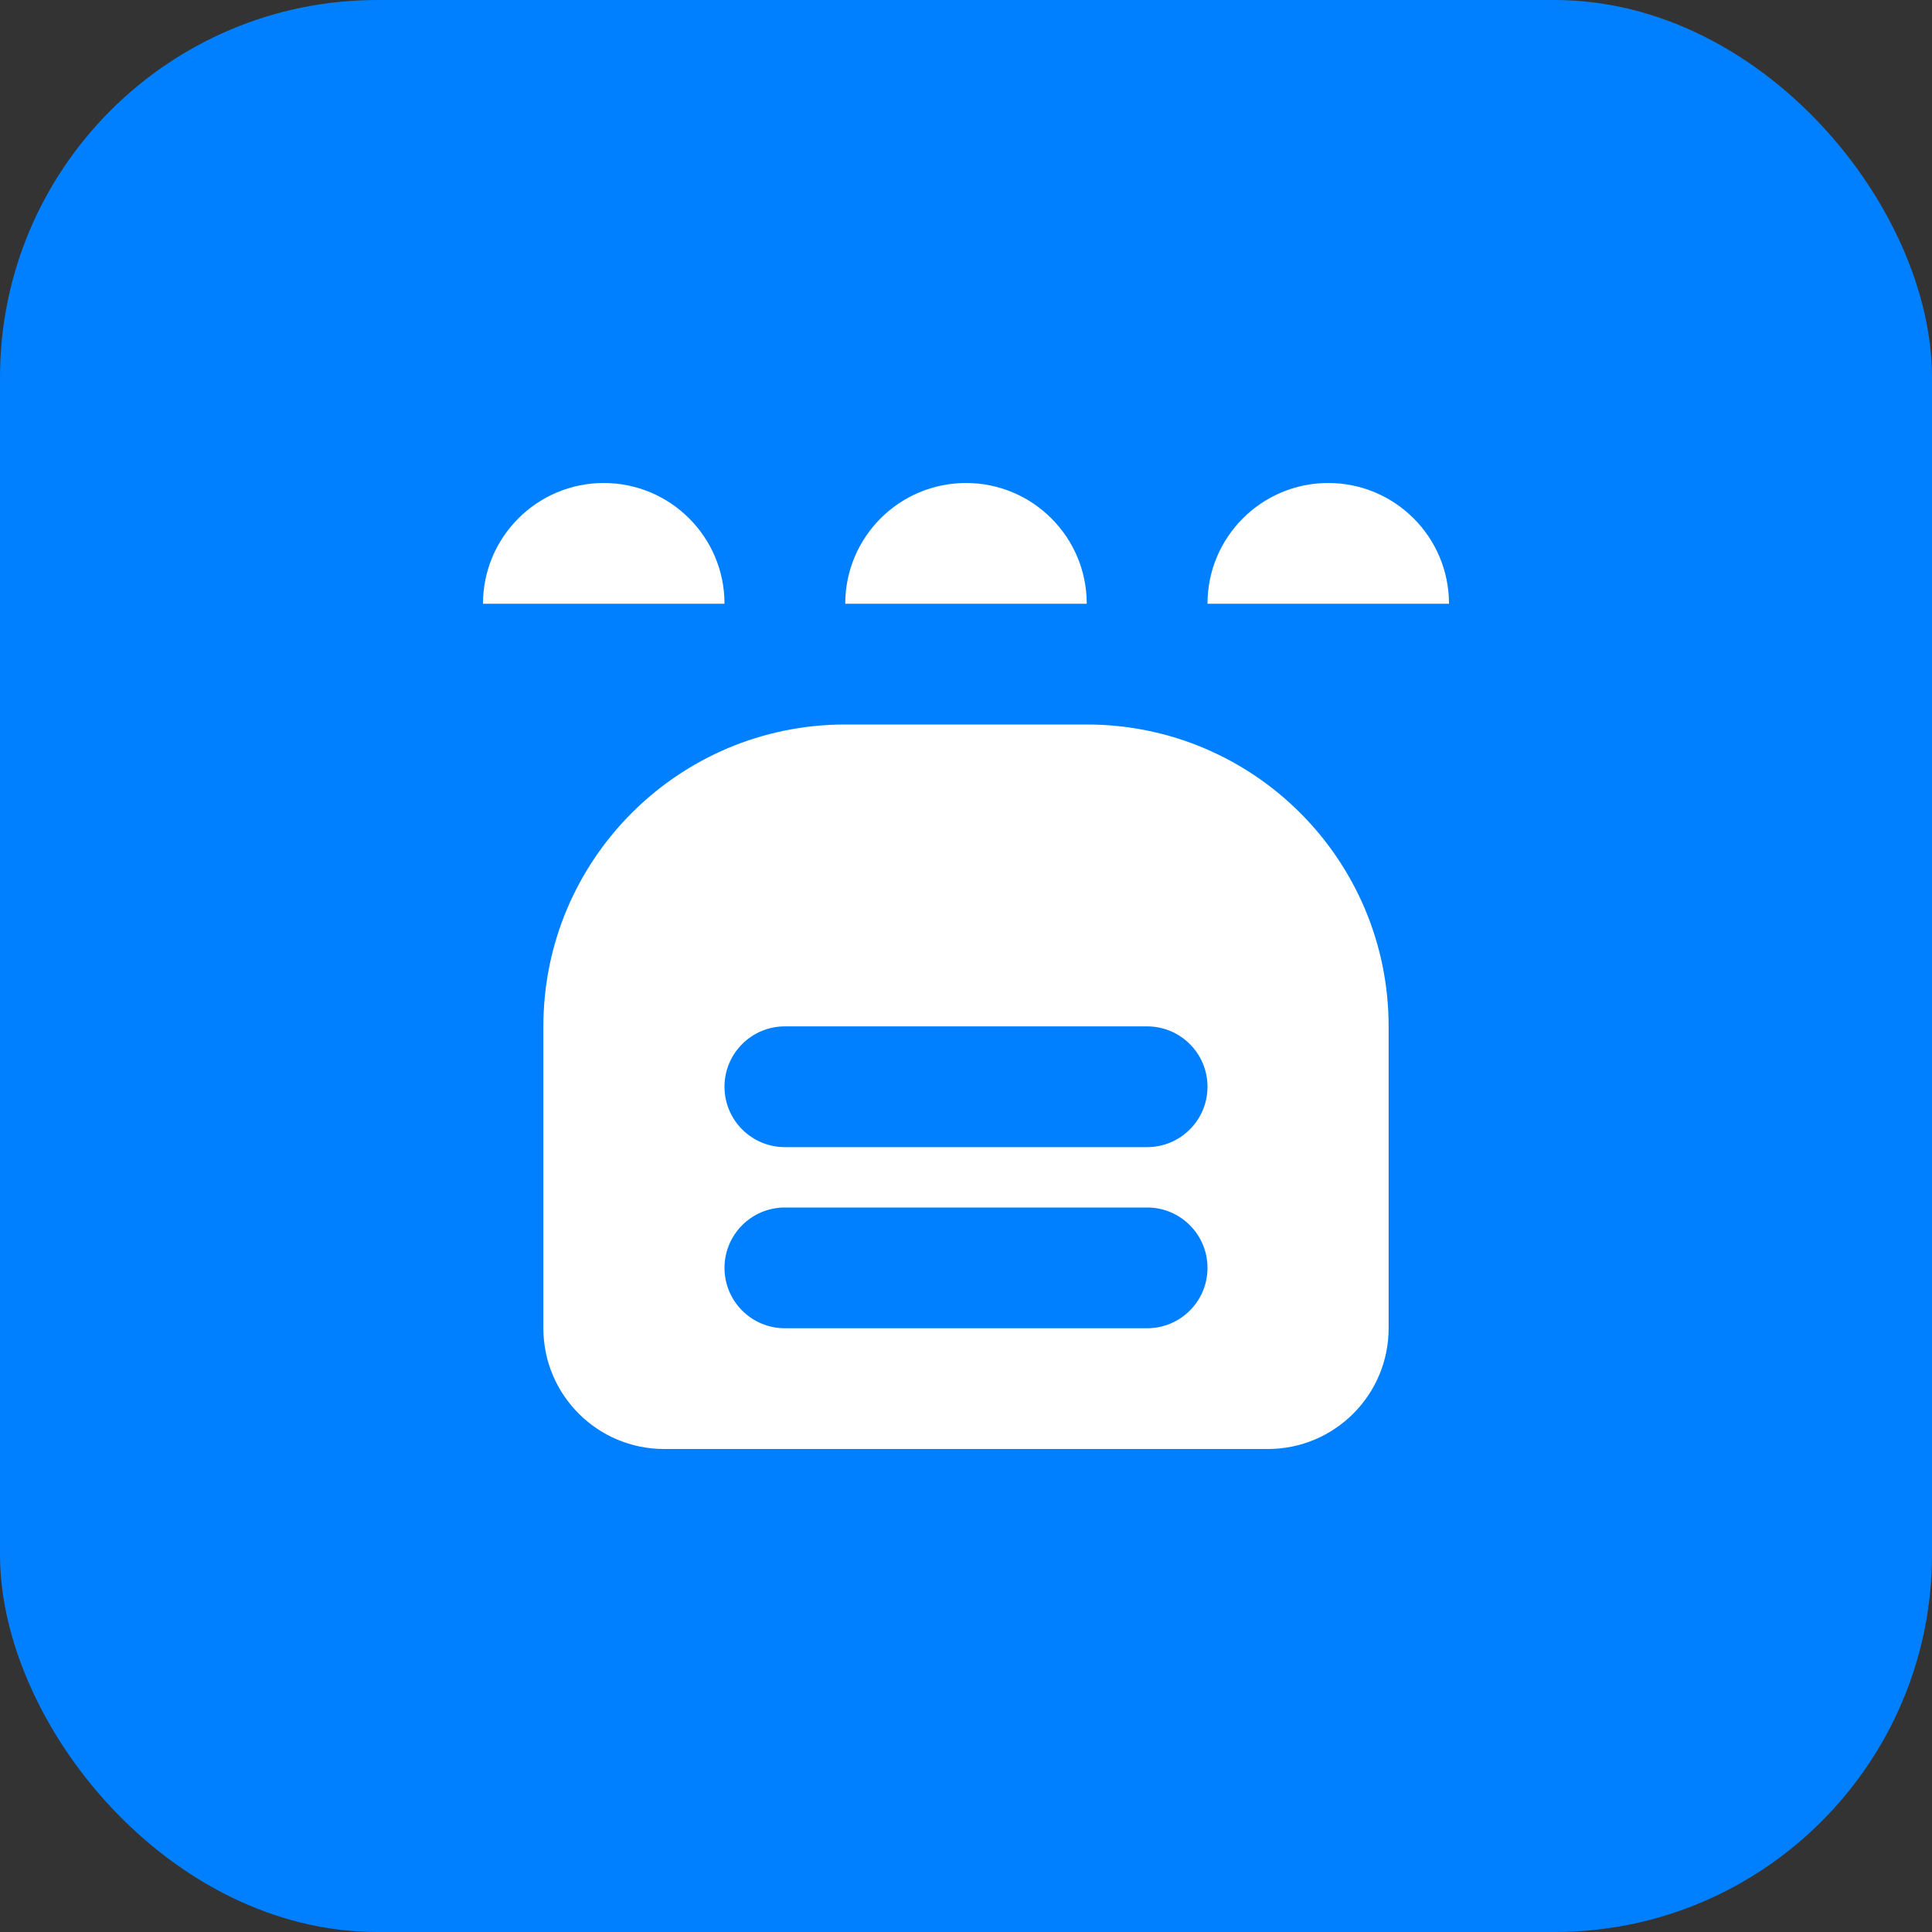 <?xml version="1.0" encoding="UTF-8"?>
<svg width="512" height="512" viewBox="0 0 512 512" fill="none" xmlns="http://www.w3.org/2000/svg">
  <rect x="0" y="0" width="512" height="512" fill="#333333" stroke="none"/>
  <rect width="512" height="512" rx="100" fill="#0080FF"/>
  <path d="M144 272C144 227.82 179.82 192 224 192H288C332.18 192 368 227.82 368 272V352C368 369.67 353.67 384 336 384H176C158.33 384 144 369.67 144 352V272Z" fill="white"/>
  <path d="M256 128C238.33 128 224 142.33 224 160H288C288 142.33 273.67 128 256 128Z" fill="white"/>
  <path d="M192 160C192 142.33 177.67 128 160 128C142.33 128 128 142.33 128 160H192Z" fill="white"/>
  <path d="M320 160C320 142.33 334.33 128 352 128C369.67 128 384 142.33 384 160H320Z" fill="white"/>
  <path d="M304 272H208C199.16 272 192 279.16 192 288C192 296.84 199.16 304 208 304H304C312.84 304 320 296.84 320 288C320 279.16 312.84 272 304 272Z" fill="#0080FF"/>
  <path d="M304 320H208C199.16 320 192 327.16 192 336C192 344.84 199.16 352 208 352H304C312.84 352 320 344.84 320 336C320 327.16 312.84 320 304 320Z" fill="#0080FF"/>
</svg>
